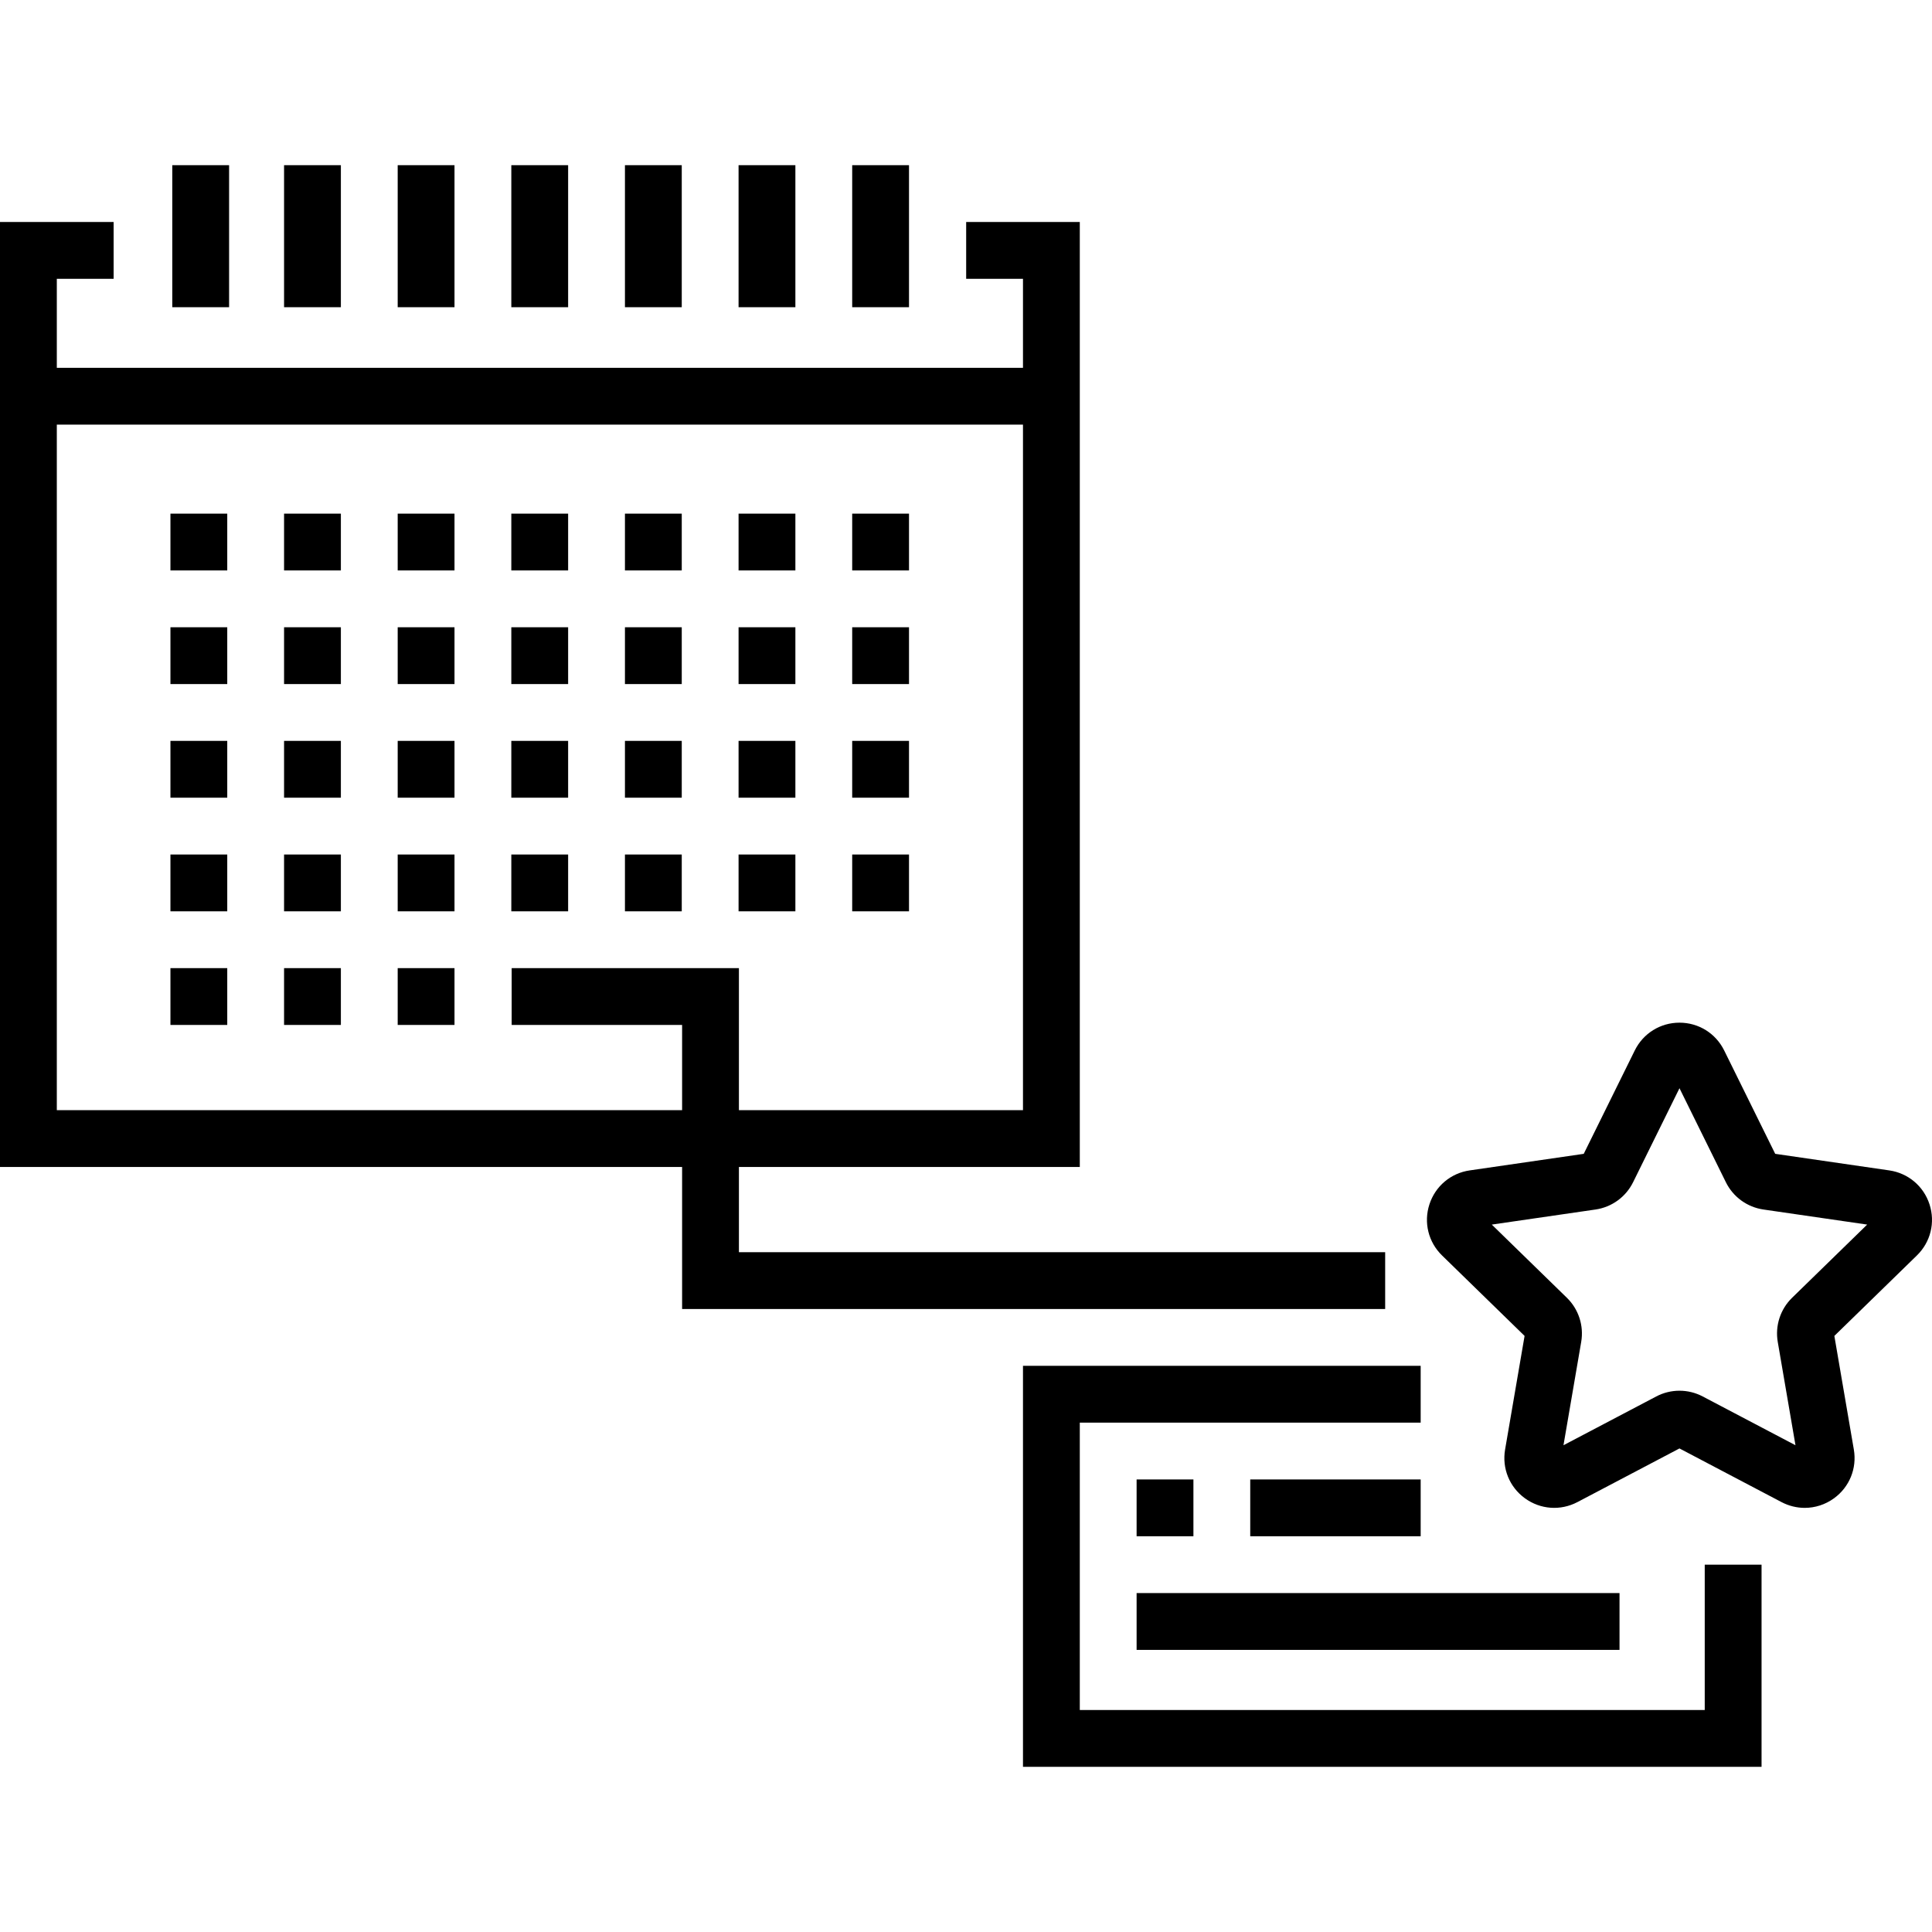 <?xml version="1.0" encoding="UTF-8"?> <!-- Generator: Adobe Illustrator 19.0.0, SVG Export Plug-In . SVG Version: 6.00 Build 0) --> <svg xmlns="http://www.w3.org/2000/svg" xmlns:xlink="http://www.w3.org/1999/xlink" id="Capa_1" x="0px" y="0px" viewBox="0 0 510.096 510.096" style="enable-background:new 0 0 510.096 510.096;" xml:space="preserve" width="512" height="512"> <g> <rect x="45.487" y="43.611" width="15" height="37.5"></rect> <rect x="75" y="43.611" width="15" height="37.5"></rect> <rect x="105" y="43.611" width="15" height="37.5"></rect> <rect x="135" y="43.611" width="15" height="37.5"></rect> <rect x="165" y="43.611" width="15" height="37.5"></rect> <rect x="195" y="43.611" width="15" height="37.5"></rect> <rect x="225" y="43.611" width="15" height="37.5"></rect> <rect x="45" y="135.611" width="15" height="15"></rect> <rect x="75" y="135.611" width="15" height="15"></rect> <rect x="105" y="135.611" width="15" height="15"></rect> <rect x="135" y="135.611" width="15" height="15"></rect> <rect x="165" y="135.611" width="15" height="15"></rect> <rect x="195" y="135.611" width="15" height="15"></rect> <rect x="225" y="135.611" width="15" height="15"></rect> <rect x="45" y="165.611" width="15" height="15"></rect> <rect x="75" y="165.611" width="15" height="15"></rect> <rect x="105" y="165.611" width="15" height="15"></rect> <rect x="135" y="165.611" width="15" height="15"></rect> <rect x="165" y="165.611" width="15" height="15"></rect> <rect x="195" y="165.611" width="15" height="15"></rect> <rect x="225" y="165.611" width="15" height="15"></rect> <rect x="45" y="195.611" width="15" height="15"></rect> <rect x="75" y="195.611" width="15" height="15"></rect> <rect x="105" y="195.611" width="15" height="15"></rect> <rect x="135" y="195.611" width="15" height="15"></rect> <rect x="165" y="195.611" width="15" height="15"></rect> <rect x="195" y="195.611" width="15" height="15"></rect> <rect x="225" y="195.611" width="15" height="15"></rect> <rect x="45" y="225.611" width="15" height="15"></rect> <rect x="75" y="225.611" width="15" height="15"></rect> <rect x="105" y="225.611" width="15" height="15"></rect> <rect x="135" y="225.611" width="15" height="15"></rect> <rect x="165" y="225.611" width="15" height="15"></rect> <rect x="195" y="225.611" width="15" height="15"></rect> <rect x="225" y="225.611" width="15" height="15"></rect> <rect x="45" y="255.611" width="15" height="15"></rect> <rect x="75" y="255.611" width="15" height="15"></rect> <rect x="105" y="255.611" width="15" height="15"></rect> <path d="M365.718,345.611v-15H195.093v-22.5h90v-249.5h-30v15h15v23.5H15v-23.5h15v-15H0v249.5h180.093v37.5H365.718z M15,293.111 v-181h255.093v181h-75v-37.5h-60v15h45v22.5H15z"></path> <path d="M509.442,317.975c-1.559-4.801-5.631-8.234-10.627-8.96l-30.117-4.376l-13.47-27.292 c-2.235-4.526-6.759-7.338-11.807-7.337c-5.047,0-9.569,2.813-11.803,7.338l-13.47,27.292l-30.118,4.376 c-4.995,0.726-9.066,4.159-10.627,8.959c-1.56,4.8-0.283,9.971,3.331,13.495l21.794,21.244l-5.146,29.997 c-0.853,4.975,1.155,9.909,5.239,12.875c4.081,2.966,9.394,3.351,13.862,1.002l26.938-14.163l26.938,14.163 c1.943,1.021,4.046,1.526,6.139,1.526c2.718,0,5.418-0.852,7.726-2.528c4.084-2.967,6.09-7.901,5.236-12.875l-5.144-29.997 l21.792-21.243C509.726,327.946,511.002,322.776,509.442,317.975z M473.156,342.645c-3.104,3.025-4.519,7.381-3.785,11.651 l4.679,27.282l-24.502-12.882c-1.917-1.008-4.021-1.512-6.124-1.512c-2.104,0-4.208,0.504-6.126,1.512l-24.501,12.881l4.681-27.285 c0.73-4.271-0.685-8.625-3.786-11.649l-19.821-19.321l27.392-3.98c4.289-0.623,7.994-3.315,9.912-7.201l12.25-24.821l12.249,24.818 c1.916,3.888,5.622,6.581,9.913,7.204l27.392,3.98L473.156,342.645z"></path> <polygon points="450.093,451.486 285.093,451.486 285.093,375.611 375.093,375.611 375.093,360.611 270.093,360.611 270.093,466.486 465.093,466.486 465.093,413.111 450.093,413.111 "></polygon> <rect x="300.093" y="390.611" width="15" height="15"></rect> <rect x="330.093" y="390.611" width="45" height="15"></rect> <rect x="300.093" y="420.611" width="127.5" height="15"></rect> </g> </svg> 